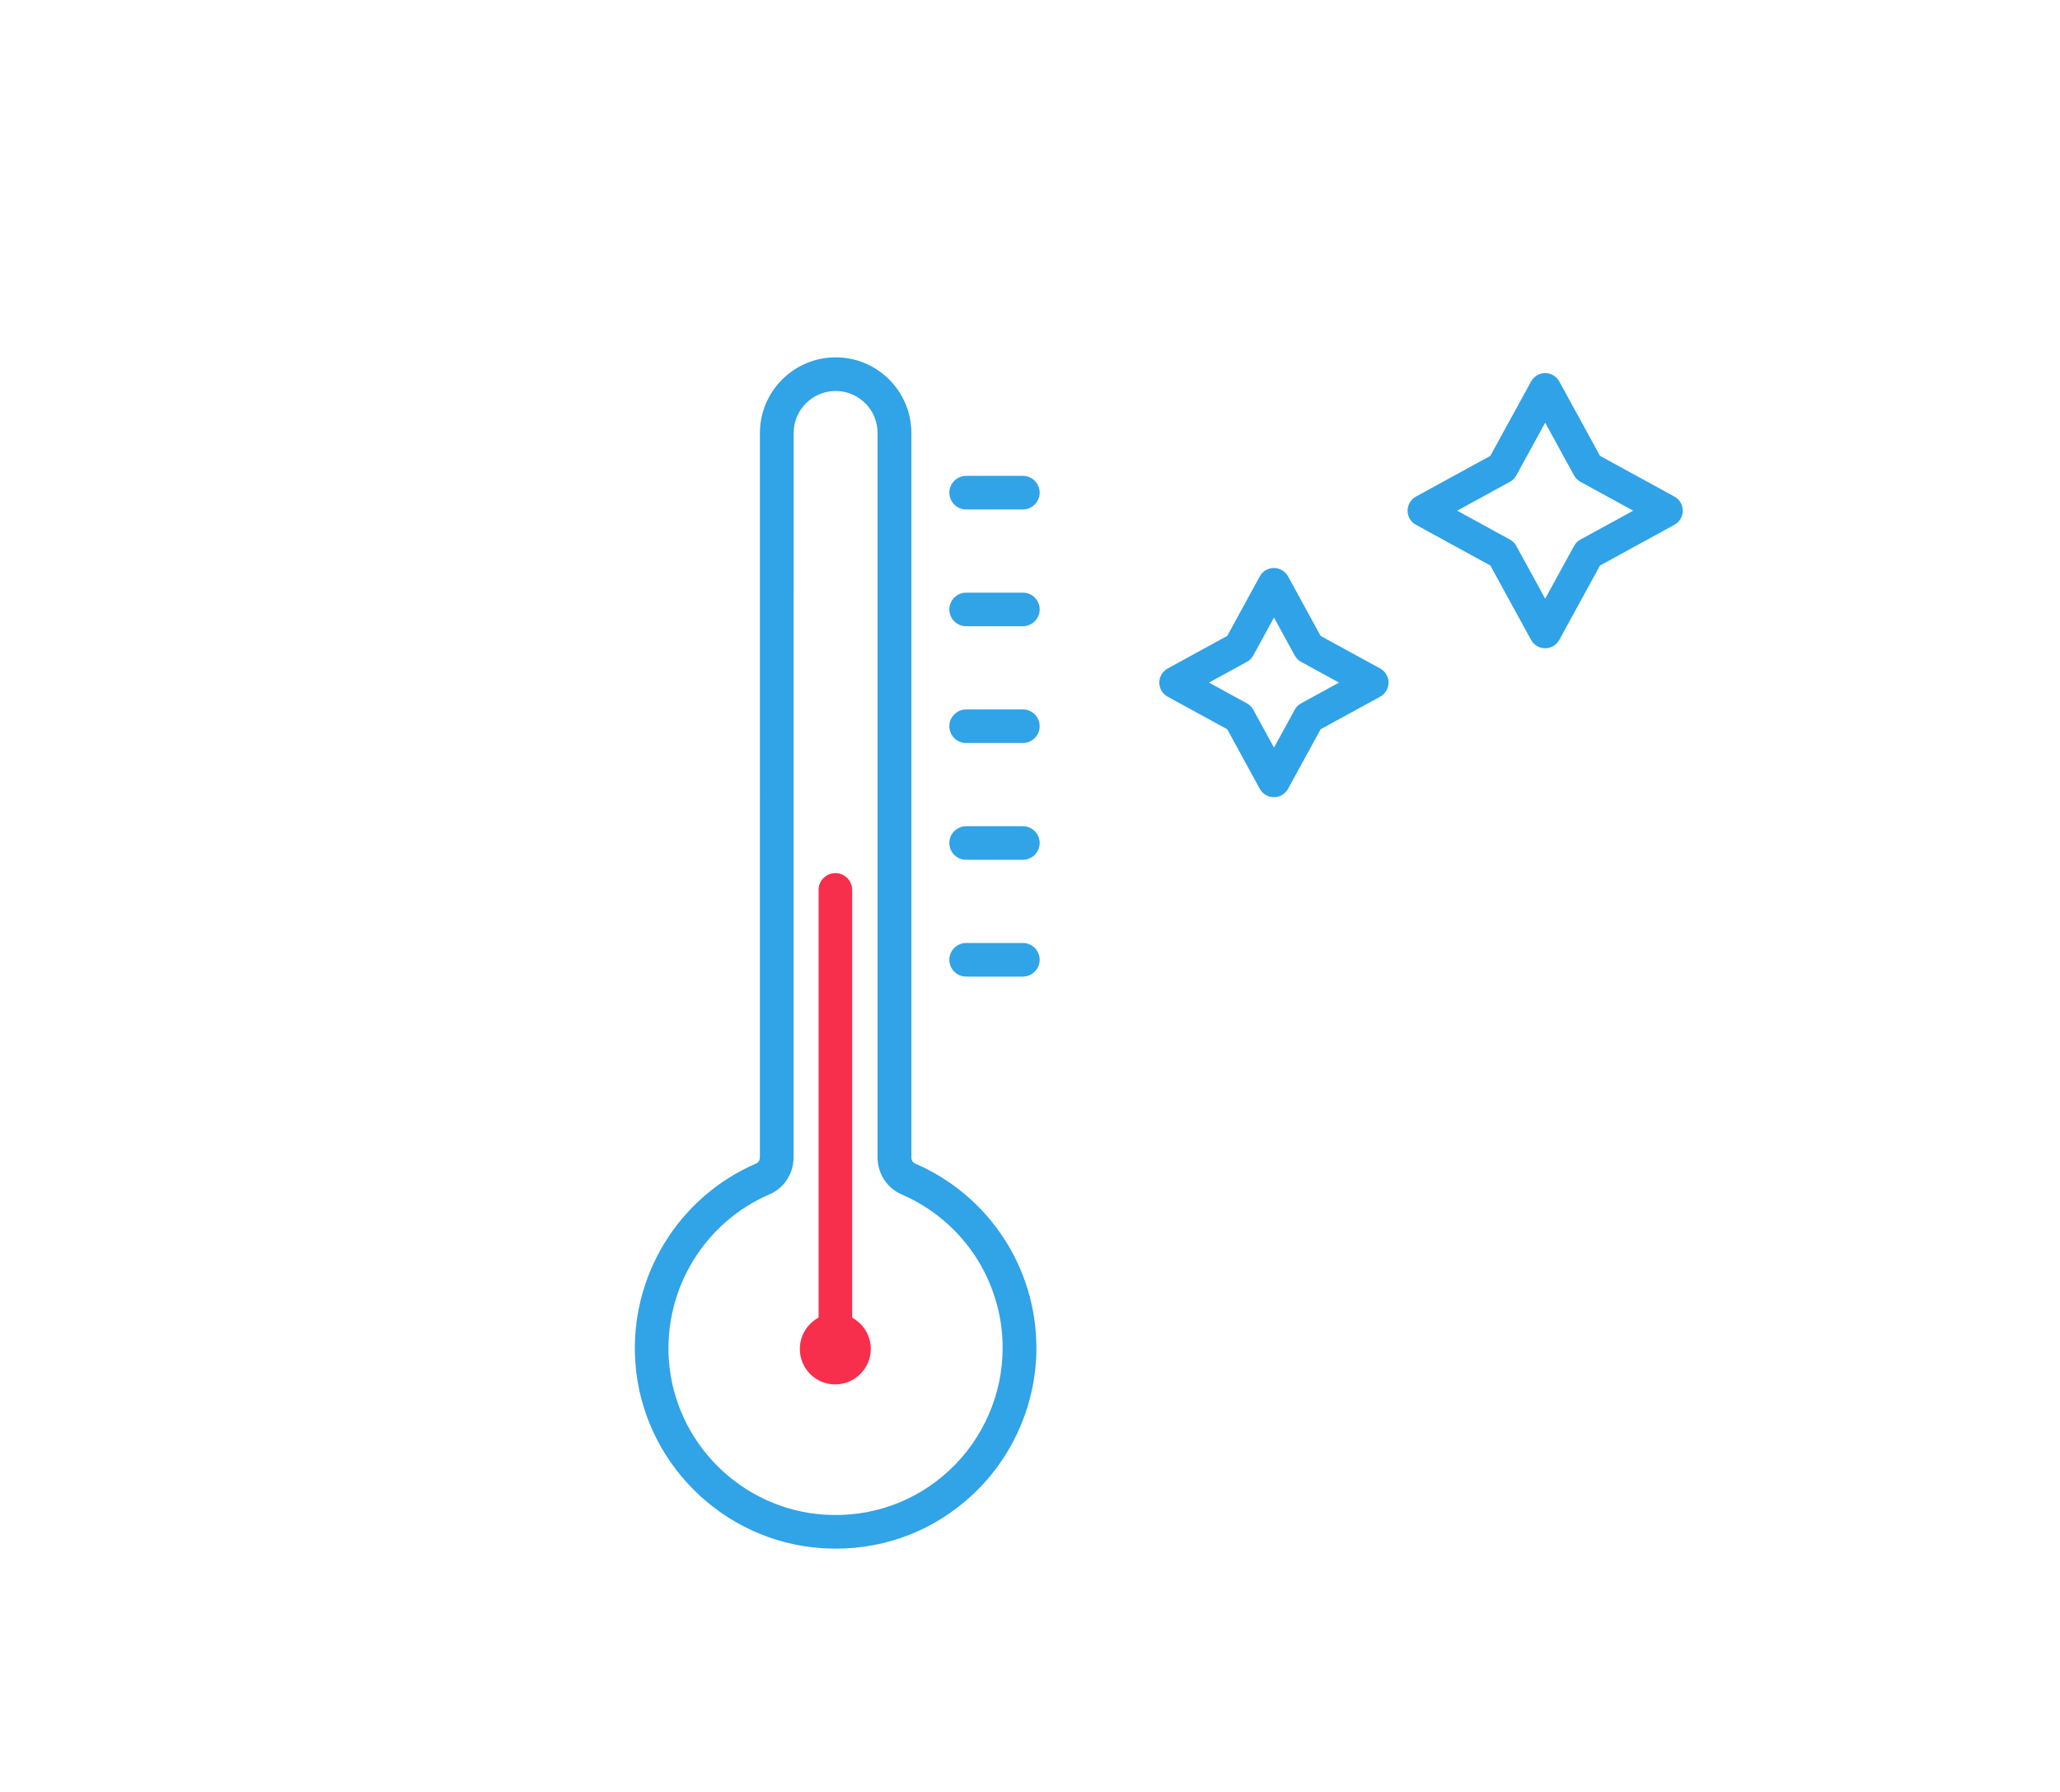 <?xml version="1.0" encoding="UTF-8"?>
<svg xmlns="http://www.w3.org/2000/svg" xmlns:xlink="http://www.w3.org/1999/xlink" id="Layer_2" data-name="Layer 2" viewBox="0 0 283.26 246.48">
  <defs>
    <style>
      .cls-1 {
        clip-path: url(#clippath);
      }

      .cls-2 {
        fill: none;
      }

      .cls-2, .cls-3, .cls-4, .cls-5 {
        stroke-width: 0px;
      }

      .cls-3 {
        fill: #31a3e7;
      }

      .cls-4 {
        fill: #30a2e7;
      }

      .cls-5 {
        fill: #f72f4d;
      }
    </style>
    <clipPath id="clippath">
      <rect class="cls-2" x="52.82" width="230.44" height="230.44"></rect>
    </clipPath>
  </defs>
  <g id="Design_Desktop" data-name="Design Desktop">
    <g>
      <rect class="cls-2" y="17.04" width="229.44" height="229.44"></rect>
      <g>
        <g>
          <path class="cls-3" d="m114.92,212.97c-.66,0-1.32-.02-1.98-.07-13.65-.94-24.65-11.95-25.58-25.6-.8-11.7,5.88-22.67,16.62-27.3.31-.13.51-.47.51-.84V59.55c.01-5.74,4.68-10.41,10.42-10.41s10.41,4.67,10.41,10.41v99.62c-.01.37.2.71.51.84,10.13,4.37,16.68,14.32,16.68,25.36,0,7.62-3.2,14.98-8.77,20.18-5.17,4.83-11.79,7.42-18.81,7.42Zm-.01-159.2c-3.19,0-5.78,2.59-5.78,5.78h0s-.01,99.62-.01,99.62c0,2.22-1.3,4.22-3.31,5.08-8.94,3.85-14.5,12.99-13.84,22.74.78,11.36,9.93,20.51,21.29,21.3,6.46.44,12.61-1.73,17.31-6.12,4.64-4.33,7.3-10.46,7.3-16.8,0-9.18-5.45-17.47-13.89-21.11-2.01-.87-3.31-2.86-3.31-5.09V59.55c.01-3.19-2.58-5.78-5.77-5.78Zm-8.09,5.78h0,0Z"></path>
          <g>
            <path class="cls-5" d="m114.86,190.39c-2.7,0-4.88-2.18-4.88-4.88h0c0-2.7,2.19-4.89,4.88-4.89s4.88,2.19,4.88,4.88-2.19,4.88-4.88,4.88Z"></path>
            <path class="cls-5" d="m114.87,120.07h0c1.28,0,2.31,1.04,2.31,2.31v63.12c0,1.28-1.04,2.31-2.31,2.31h0c-1.28,0-2.31-1.04-2.31-2.31v-63.12c0-1.28,1.04-2.31,2.31-2.31Z"></path>
          </g>
        </g>
        <path class="cls-3" d="m140.65,134.3h-7.8c-1.28,0-2.31-1.04-2.31-2.31s1.04-2.31,2.31-2.31h7.8c1.28,0,2.31,1.04,2.31,2.31s-1.04,2.31-2.31,2.31Zm0-16.06h-7.8c-1.28,0-2.31-1.04-2.31-2.31s1.04-2.31,2.31-2.31h7.8c1.28,0,2.31,1.04,2.31,2.31s-1.04,2.31-2.31,2.31Zm0-16.06h-7.8c-1.28,0-2.31-1.04-2.31-2.31s1.04-2.31,2.31-2.31h7.8c1.28,0,2.31,1.04,2.31,2.31s-1.04,2.31-2.31,2.31Zm0-16.06h-7.8c-1.28,0-2.31-1.04-2.31-2.31s1.04-2.31,2.31-2.31h7.8c1.28,0,2.31,1.04,2.31,2.31s-1.04,2.31-2.31,2.31Zm0-16.06h-7.8c-1.28,0-2.31-1.04-2.31-2.31s1.04-2.31,2.31-2.31h7.8c1.28,0,2.31,1.04,2.31,2.31s-1.04,2.31-2.31,2.31Z"></path>
      </g>
      <g class="cls-1">
        <path class="cls-4" d="m175.17,109.63c-.81,0-1.55-.44-1.94-1.15l-4.48-8.19-8.19-4.48c-.71-.39-1.15-1.13-1.15-1.94s.44-1.55,1.15-1.94l8.19-4.48,4.48-8.19c.39-.71,1.13-1.15,1.94-1.15s1.55.44,1.94,1.15l4.48,8.19,8.19,4.48c.71.39,1.15,1.13,1.15,1.94s-.44,1.55-1.15,1.94l-8.19,4.48-4.48,8.19c-.39.71-1.13,1.15-1.94,1.15Zm-8.93-15.76l5.21,2.85c.37.2.68.51.88.88l2.85,5.21,2.85-5.21c.2-.37.51-.68.88-.88l5.21-2.85-5.21-2.85c-.37-.2-.68-.51-.88-.88l-2.85-5.21-2.85,5.21c-.2.37-.51.68-.88.88l-5.21,2.85Z"></path>
        <path class="cls-4" d="m212.47,89.15c-.81,0-1.55-.44-1.94-1.15l-5.6-10.23-10.23-5.6c-.71-.39-1.15-1.13-1.15-1.94s.44-1.55,1.15-1.94l10.23-5.6,5.6-10.23c.39-.71,1.13-1.15,1.94-1.15s1.55.44,1.94,1.15l5.6,10.23,10.23,5.6c.71.39,1.15,1.13,1.15,1.94s-.44,1.55-1.15,1.94l-10.23,5.6-5.6,10.23c-.39.71-1.13,1.15-1.94,1.15Zm-12.1-18.92l7.25,3.97c.37.2.68.51.88.88l3.97,7.25,3.97-7.25c.2-.37.51-.68.88-.88l7.25-3.97-7.25-3.97c-.37-.2-.68-.51-.88-.88l-3.97-7.25-3.97,7.25c-.2.37-.51.68-.88.88l-7.25,3.97Z"></path>
      </g>
    </g>
  </g>
</svg>
